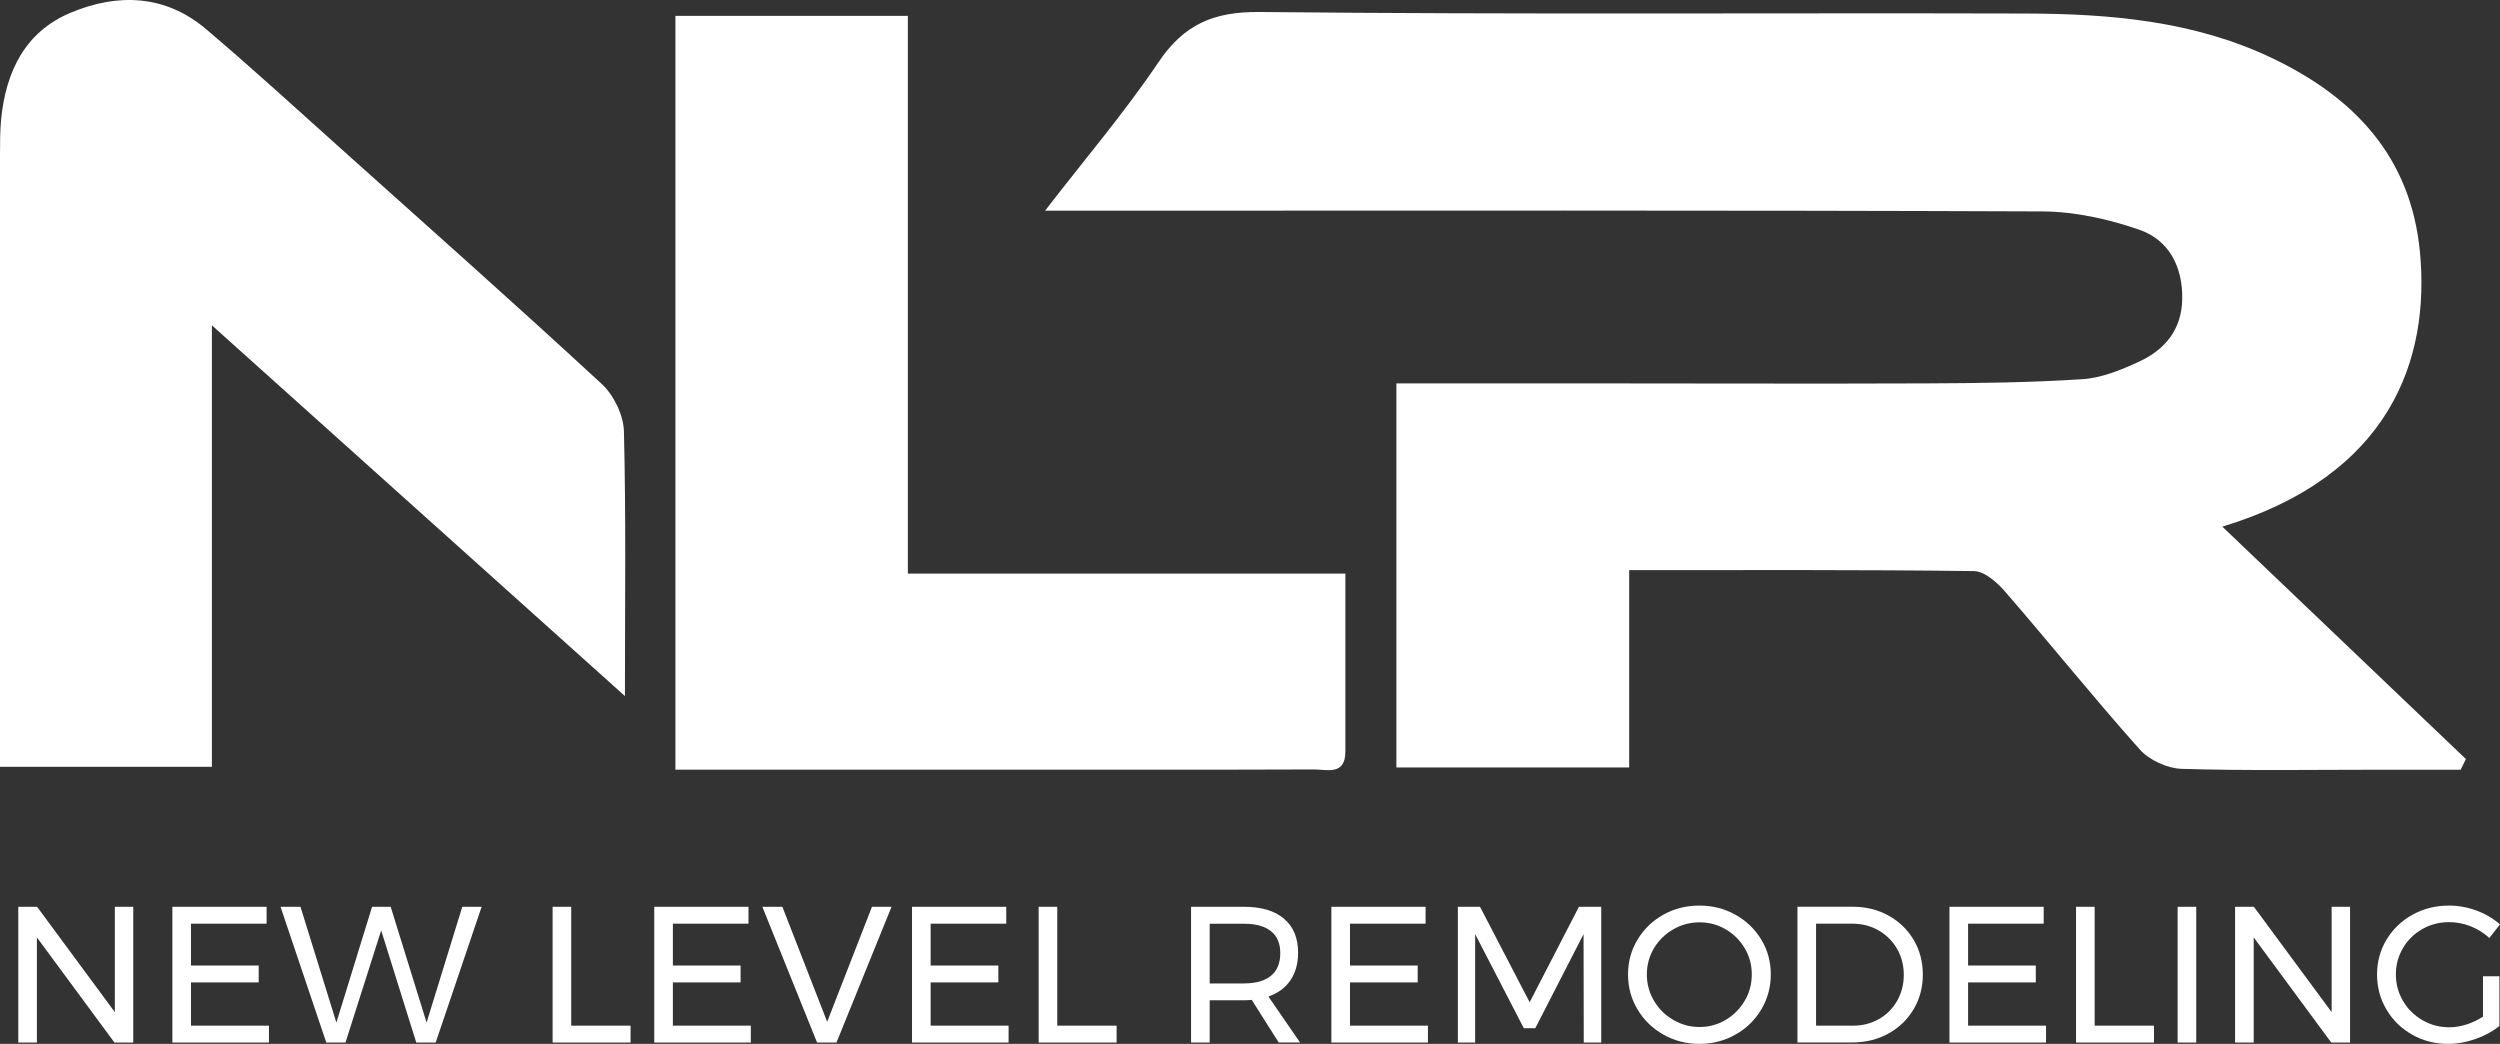 <?xml version="1.0" encoding="UTF-8"?>
<svg id="Layer_2" xmlns="http://www.w3.org/2000/svg" viewBox="0 0 373.32 155.88">
  <rect x="0" y="0" width="373.32" height="155.88" fill="#333333" stroke="none"/>
  <defs>
    <style>
      .cls-1 {
        fill: #fff;
      }
    </style>
  </defs>
  <g id="Layer_2-2" data-name="Layer_2">
    <g>
      <path class="cls-1" d="M331.84,78.63c12.66,12.08,24.53,23.4,36.39,34.72-.26.53-.53,1.06-.79,1.59-4.06,0-8.12,0-12.18,0-9.83,0-19.66.17-29.48-.13-2.14-.07-4.82-1.29-6.24-2.88-6.87-7.7-13.34-15.76-20.1-23.56-1.2-1.39-3.09-3.07-4.68-3.09-16.96-.22-33.93-.14-51.48-.14v29.46h-34.76v-57.35c9.69,0,18.96,0,28.24,0,16.95,0,33.9.07,50.85,0,7.8-.03,15.61-.12,23.38-.63,2.88-.19,5.81-1.4,8.48-2.64,3.85-1.78,6.33-4.81,6.4-9.33.08-4.82-1.98-8.81-6.4-10.34-4.61-1.6-9.66-2.72-14.52-2.74-47.48-.19-94.96-.11-142.44-.11-1.77,0-3.54,0-6.45,0,6.12-7.93,11.93-14.74,16.89-22.11,3.83-5.7,8.23-7.63,15.19-7.56,38.15.4,76.3.12,114.45.23,12.55.04,25.02,1.11,36.58,6.6,12.32,5.85,20.85,14.73,22.2,29.06,1.5,15.99-4.39,33.33-29.54,40.97Z"/>
      <path class="cls-1" d="M31.64,48.58v65.92H0c0-1.75,0-3.52,0-5.28,0-28.65,0-57.3,0-85.94,0-1.83,0-3.67.17-5.49C.88,10.7,3.73,4.75,10.55,1.9c7.02-2.94,14.12-2.72,20.22,2.45,6.86,5.81,13.49,11.89,20.19,17.89,13.01,11.66,26.08,23.25,38.91,35.11,1.79,1.66,3.24,4.65,3.3,7.06.32,12.74.15,25.49.15,39.53-20.96-18.81-41-36.8-61.68-55.36Z"/>
      <path class="cls-1" d="M200.9,85.65c0,9.36,0,17.97,0,26.59,0,3.61-2.78,2.65-4.72,2.66-15.5.06-31,.03-46.49.03-14.33,0-28.66,0-42.99,0h-5.84V2.37h34.71v83.28h65.33Z"/>
    </g>
    <g>
      <path class="cls-1" d="M17.15,135.41h2.75v20.27h-2.81l-11.58-15.7v15.7h-2.78v-20.27h2.81l11.61,15.73v-15.73Z"/>
      <path class="cls-1" d="M25.73,135.41h14.08v2.52h-11.29v6.25h10.11v2.52h-10.11v6.46h11.64v2.52h-14.42v-20.27Z"/>
      <path class="cls-1" d="M69.02,135.41h2.9l-6.86,20.27h-2.9l-5.24-16.74-5.33,16.74h-2.87l-6.83-20.27h2.98l5.36,17.29,5.33-17.29h2.78l5.36,17.29,5.33-17.29Z"/>
      <path class="cls-1" d="M82.52,135.41h2.78v17.75h8.86v2.52h-11.64v-20.27Z"/>
      <path class="cls-1" d="M97.69,135.41h14.08v2.52h-11.29v6.25h10.11v2.52h-10.11v6.46h11.64v2.52h-14.42v-20.27Z"/>
      <path class="cls-1" d="M113.85,135.41h2.98l6.69,17.17,6.69-17.17h2.92l-8.22,20.27h-2.9l-8.17-20.27Z"/>
      <path class="cls-1" d="M136.18,135.41h14.08v2.52h-11.29v6.25h10.11v2.52h-10.11v6.46h11.64v2.52h-14.42v-20.27Z"/>
      <path class="cls-1" d="M155.1,135.41h2.78v17.75h8.86v2.52h-11.64v-20.27Z"/>
      <path class="cls-1" d="M190.95,155.68l-4.03-6.37c-.46.04-.84.06-1.13.06h-5.15v6.31h-2.78v-20.27h7.93c2.57,0,4.55.59,5.95,1.78,1.4,1.19,2.1,2.87,2.1,5.05,0,1.64-.38,3.02-1.14,4.14-.76,1.12-1.86,1.93-3.29,2.43l4.72,6.86h-3.19ZM185.79,146.85c1.74,0,3.07-.38,4-1.14.93-.76,1.39-1.89,1.39-3.37s-.46-2.54-1.39-3.29c-.93-.74-2.26-1.11-4-1.11h-5.15v8.92h5.15Z"/>
      <path class="cls-1" d="M198.8,135.41h14.08v2.52h-11.29v6.25h10.11v2.52h-10.11v6.46h11.64v2.52h-14.42v-20.27Z"/>
      <path class="cls-1" d="M217.71,135.41h3.3l7.41,14.25,7.36-14.25h3.33v20.27h-2.61l-.03-16.19-7.21,14.05h-1.71l-7.27-14.05v16.19h-2.58v-20.27Z"/>
      <path class="cls-1" d="M259.14,136.59c1.63.91,2.92,2.15,3.87,3.72.95,1.57,1.42,3.31,1.42,5.2s-.47,3.63-1.42,5.23c-.95,1.59-2.24,2.85-3.87,3.76-1.63.92-3.42,1.38-5.37,1.38s-3.74-.46-5.37-1.38-2.92-2.17-3.87-3.76-1.42-3.34-1.42-5.23.47-3.62,1.42-5.2c.95-1.57,2.23-2.81,3.85-3.72,1.62-.91,3.42-1.36,5.39-1.36s3.74.45,5.37,1.36ZM249.87,138.77c-1.21.69-2.17,1.64-2.88,2.82-.71,1.19-1.07,2.5-1.07,3.92s.36,2.74,1.07,3.94c.71,1.2,1.67,2.15,2.88,2.85,1.21.71,2.51,1.06,3.92,1.06s2.71-.35,3.9-1.06c1.19-.7,2.13-1.66,2.84-2.85s1.06-2.51,1.06-3.94-.35-2.74-1.06-3.92-1.65-2.13-2.84-2.82c-1.19-.7-2.49-1.04-3.9-1.04s-2.72.35-3.92,1.04Z"/>
      <path class="cls-1" d="M282.02,136.73c1.59.88,2.84,2.09,3.75,3.63.91,1.54,1.36,3.27,1.36,5.18s-.46,3.64-1.38,5.18-2.18,2.76-3.78,3.63c-1.6.88-3.4,1.32-5.39,1.32h-8.17v-20.27h8.25c1.97,0,3.75.44,5.34,1.32ZM280.57,152.18c1.15-.66,2.06-1.56,2.72-2.72s1-2.45,1-3.88-.34-2.75-1.01-3.91c-.68-1.16-1.6-2.07-2.77-2.74s-2.47-1-3.9-1h-5.42v15.23h5.53c1.41,0,2.69-.33,3.84-.98Z"/>
      <path class="cls-1" d="M291.1,135.41h14.08v2.52h-11.29v6.25h10.11v2.52h-10.11v6.46h11.64v2.52h-14.42v-20.27Z"/>
      <path class="cls-1" d="M310.01,135.41h2.78v17.75h8.86v2.52h-11.64v-20.27Z"/>
      <path class="cls-1" d="M325.18,135.41h2.78v20.27h-2.78v-20.27Z"/>
      <path class="cls-1" d="M348.18,135.41h2.75v20.27h-2.81l-11.58-15.7v15.7h-2.78v-20.27h2.81l11.61,15.73v-15.73Z"/>
      <path class="cls-1" d="M370.77,145.78h2.46v7.44c-1.02.81-2.22,1.46-3.59,1.94-1.37.48-2.73.72-4.08.72-1.95,0-3.74-.46-5.36-1.38-1.62-.92-2.9-2.17-3.84-3.76s-1.4-3.34-1.4-5.23.47-3.62,1.42-5.2c.95-1.57,2.24-2.81,3.88-3.72,1.64-.91,3.46-1.36,5.44-1.36,1.41,0,2.79.25,4.13.75s2.51,1.19,3.49,2.06l-1.59,2.03c-.81-.75-1.74-1.34-2.79-1.75-1.05-.42-2.13-.62-3.23-.62-1.45,0-2.78.35-4,1.04-1.22.7-2.18,1.64-2.88,2.84-.71,1.2-1.06,2.51-1.06,3.94s.36,2.75,1.07,3.95c.71,1.21,1.68,2.16,2.9,2.87,1.22.71,2.55,1.06,4,1.06.85,0,1.71-.14,2.59-.42.88-.28,1.69-.67,2.45-1.17v-6.02Z"/>
    </g>
  </g>
</svg>